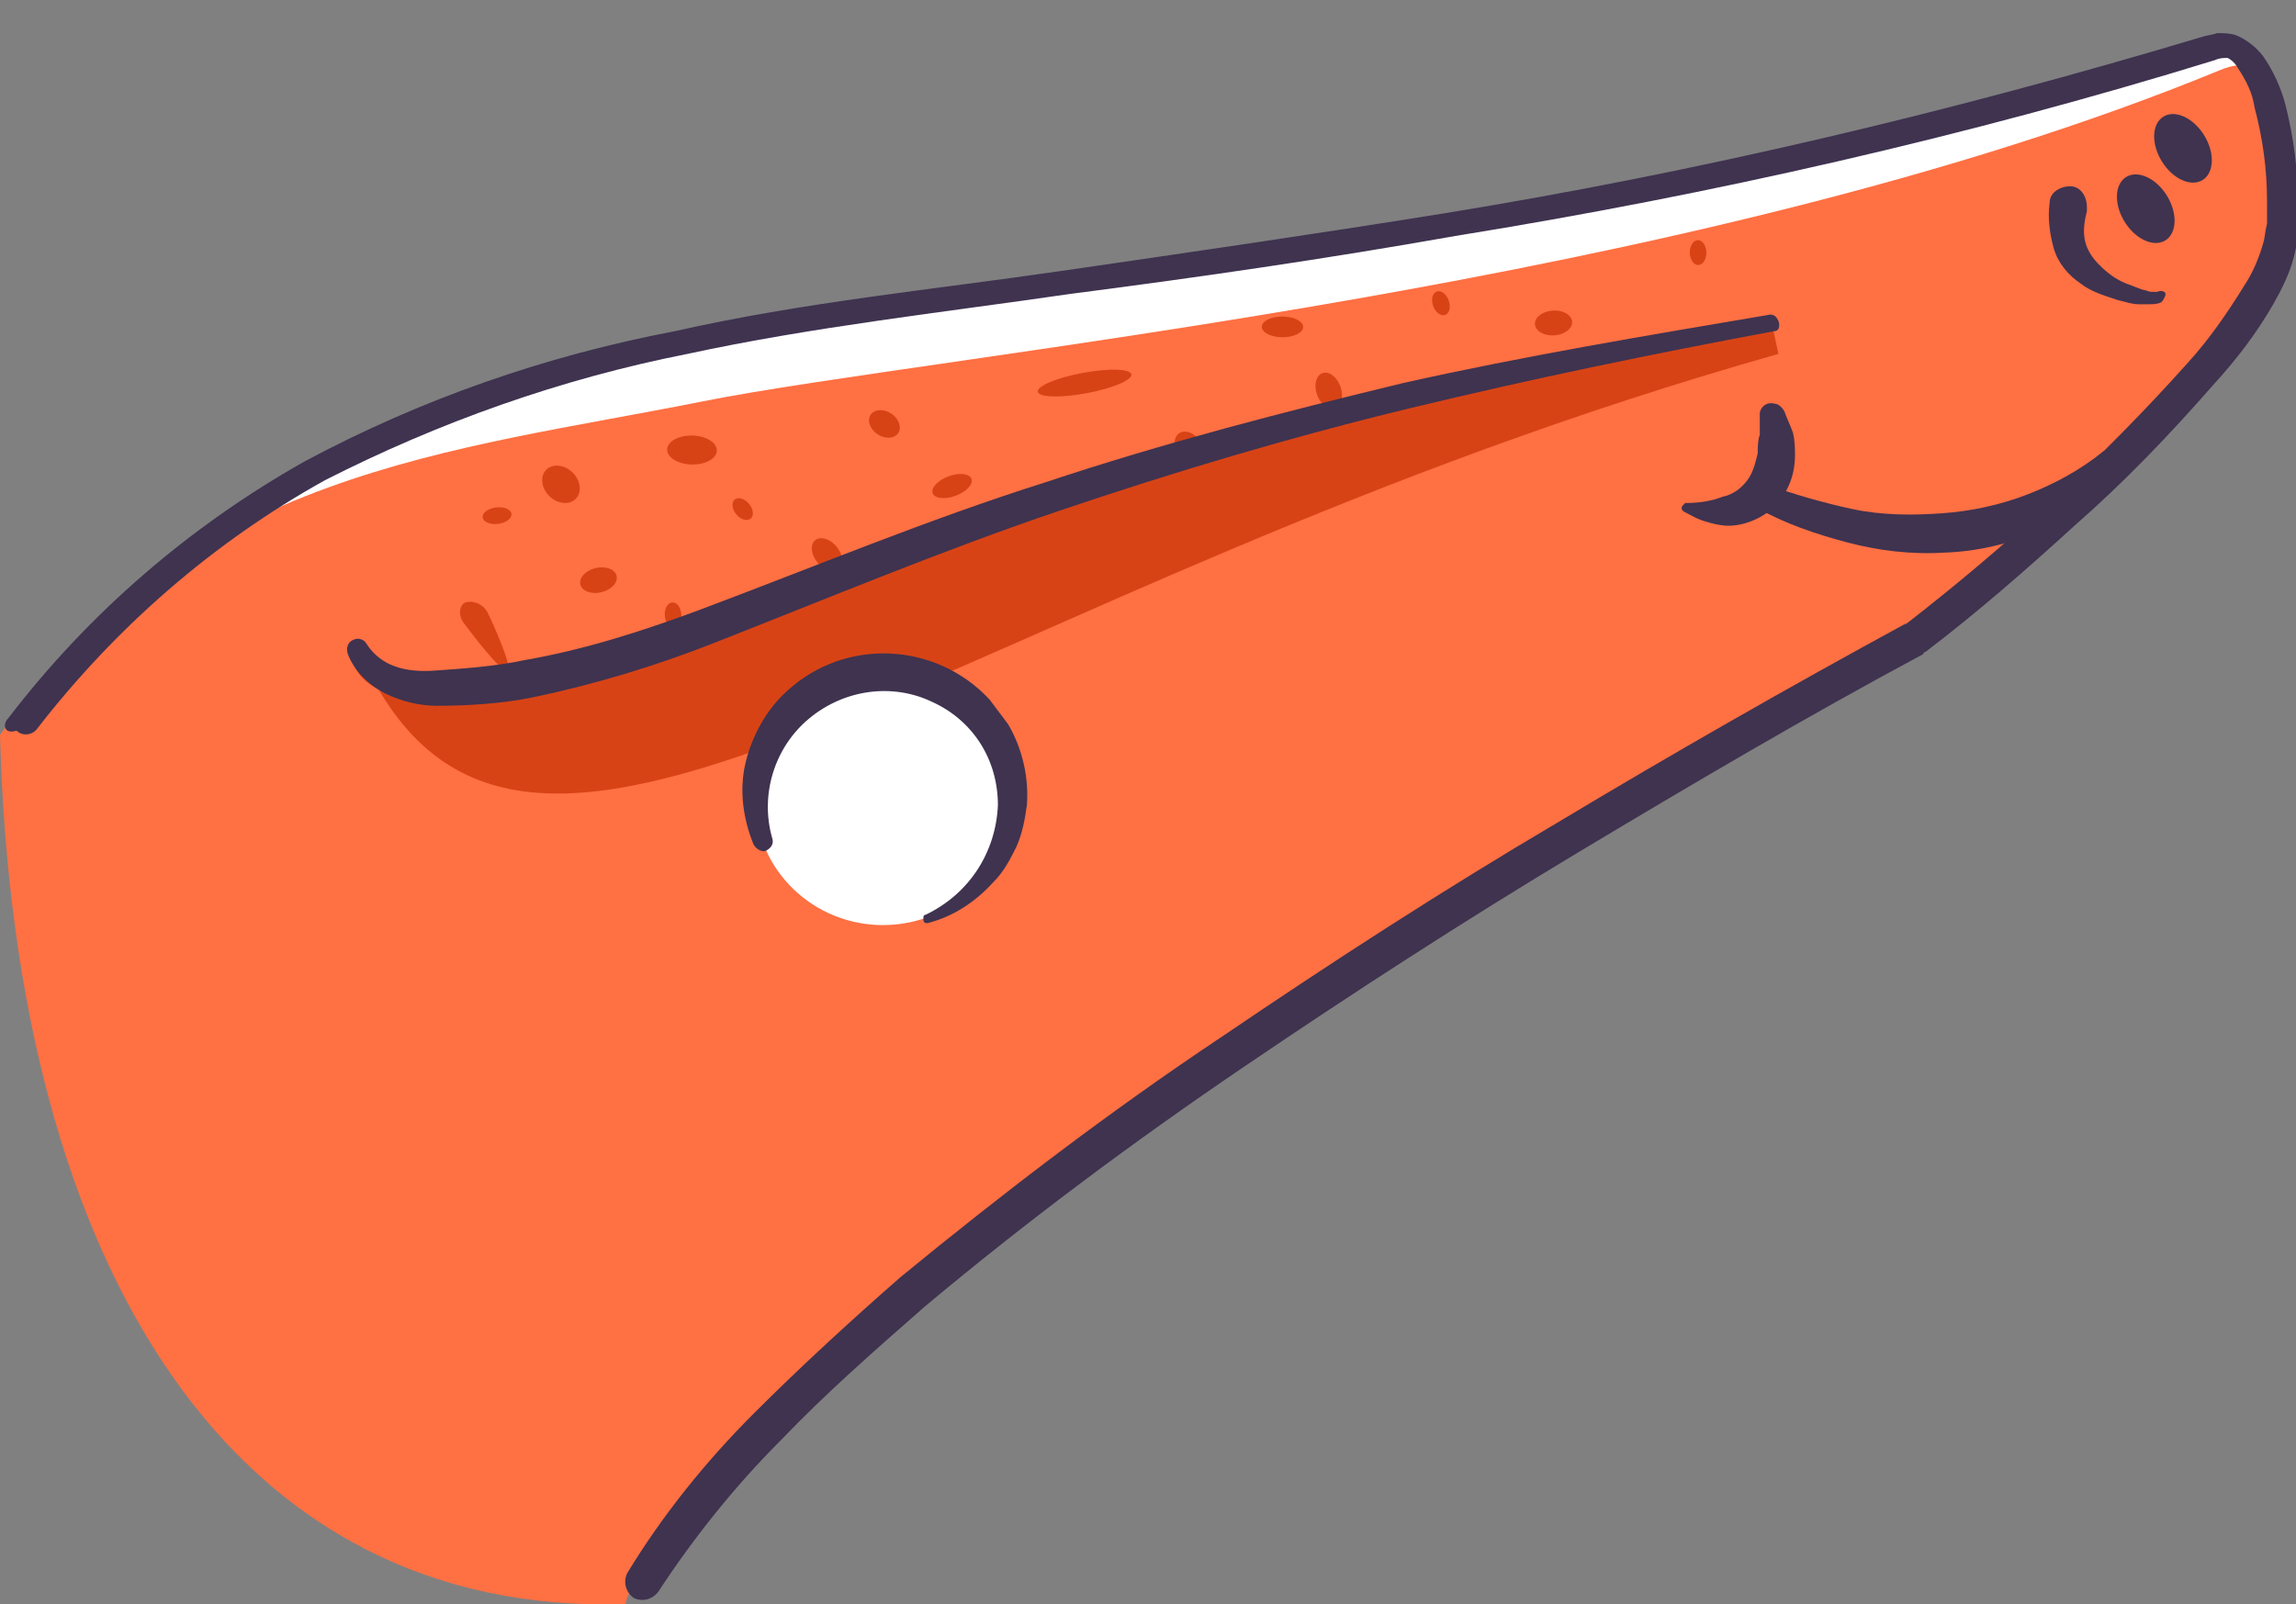<?xml version="1.0" encoding="utf-8"?>
<!-- Generator: Adobe Illustrator 25.4.1, SVG Export Plug-In . SVG Version: 6.00 Build 0)  -->
<svg version="1.1" id="Layer_1" xmlns="http://www.w3.org/2000/svg" xmlns:xlink="http://www.w3.org/1999/xlink" x="0px" y="0px"
	 viewBox="0 0 110.9 77.5" style="enable-background:new 0 0 110.9 77.5;" xml:space="preserve">
<rect x="0" y="0" width="110.9" height="77.5" fill="#808080" stroke="none"/>
<style type="text/css">
	.st0{fill:#FFFFFF;}
	.st1{fill:#FF7043;}
	.st2{fill:#3F3350;}
	.st3{fill:#D84315;}
</style>
<path class="st0" d="M0.9,35.1C10.8,22.6,22.1,19,33.6,16.5s43.1-4.6,73.1-14.1c2.9-0.9,3.6,6.4,3.4,8.8
	c-0.6,7.9-17.7,19.7-17.7,19.7S52.8,51.9,36.1,70c-1.9,2-3.6,4.2-5.1,6.6l-5.7-1.9"/>
<path class="st1" d="M0,35.5c9.1-12.8,21.9-13.7,33.9-16.1c11.5-2.3,47.8-5.5,73.3-16c2.8-1.2,2.5,2.2,3,5.3
	c1.3,7.4-18.5,23.2-18.5,23.2S34.7,62.8,30.2,77.5C11.4,78.1,0.7,61.5,0,35.5z"/>
<path class="st2" d="M85.3,23.4c1.4,0.5,2.8,0.9,4.2,1.2c1.4,0.3,2.9,0.3,4.3,0.2c1.4-0.1,2.8-0.4,4.1-0.9c1.3-0.5,2.6-1.2,3.7-2.1
	l0.1,0c0.3-0.2,0.8-0.1,1,0.2c0.2,0.3,0.2,0.7-0.1,1c-2.4,2.2-5.5,3.6-8.7,3.7c-1.6,0.1-3.2-0.1-4.7-0.5c-1.5-0.4-3-0.9-4.4-1.7
	c-0.3-0.2-0.4-0.5-0.2-0.8C84.7,23.4,85,23.3,85.3,23.4L85.3,23.4z"/>
<path class="st2" d="M81.5,24.3c0.6,0,1.2-0.1,1.7-0.3c0.5-0.1,0.9-0.4,1.2-0.8c0.3-0.4,0.4-0.9,0.5-1.3c0-0.3,0-0.6,0.1-0.9
	c0-0.3,0-0.6,0-0.9l0-0.1c0-0.3,0.3-0.6,0.7-0.5c0.2,0,0.4,0.2,0.5,0.4c0.1,0.3,0.3,0.7,0.4,1c0.1,0.4,0.1,0.8,0.1,1.1
	c0,0.9-0.3,1.7-0.9,2.4c-0.6,0.6-1.5,1-2.3,1c-0.4,0-0.8-0.1-1.1-0.2c-0.4-0.1-0.7-0.3-1.1-0.5c-0.1-0.1-0.1-0.2,0-0.3
	c0,0,0.1-0.1,0.1-0.1L81.5,24.3z"/>
<path class="st2" d="M0.4,34.7c3.9-5.1,8.8-9.3,14.3-12.4c5.6-3,11.6-5.1,17.9-6.3c6.2-1.4,12.4-2,18.6-2.9
	c6.2-0.9,12.4-1.8,18.6-2.8c12.3-2,24.5-4.9,36.5-8.5c0.3-0.1,0.5-0.1,0.8-0.2c0.3,0,0.6,0,0.9,0.1c0.5,0.2,1,0.6,1.3,1
	c0.5,0.7,0.9,1.6,1.1,2.4c0.4,1.6,0.6,3.2,0.6,4.8c0,0.4,0,0.8,0,1.2c0,0.5-0.1,0.9-0.2,1.3c-0.2,0.8-0.6,1.6-1,2.3
	c-0.8,1.4-1.8,2.7-2.9,3.9c-2.1,2.4-4.3,4.7-6.7,6.8c-2.3,2.1-4.7,4.2-7.2,6.1c0,0-0.1,0-0.1,0.1l0,0c-5.6,3-11.2,6.3-16.7,9.6
	c-5.5,3.3-10.9,6.8-16.2,10.4c-5.3,3.6-10.4,7.4-15.3,11.5c-2.4,2.1-4.8,4.2-7,6.5c-2.2,2.2-4.2,4.7-5.9,7.3l0,0
	c-0.3,0.4-0.8,0.5-1.2,0.3c-0.4-0.3-0.5-0.8-0.3-1.2l0,0l0,0c1.7-2.8,3.8-5.4,6.1-7.7c2.3-2.3,4.7-4.5,7.1-6.6
	c5-4.1,10.1-8,15.5-11.6c5.3-3.6,10.7-7.1,16.3-10.4c5.5-3.3,11.1-6.5,16.8-9.6l-0.1,0.1c4.9-3.8,9.5-8,13.7-12.7
	c1-1.1,1.9-2.4,2.7-3.7c0.4-0.6,0.7-1.3,0.9-2c0.1-0.3,0.1-0.6,0.2-1c0-0.4,0-0.7,0-1.1c0-1.5-0.2-3-0.6-4.5
	c-0.1-0.7-0.4-1.3-0.8-1.9c-0.1-0.2-0.3-0.4-0.5-0.5c-0.2,0-0.4,0-0.6,0.1c-12,3.7-24.3,6.5-36.7,8.5c-6.2,1.1-12.4,2-18.6,2.8
	c-6.2,0.9-12.5,1.6-18.5,2.9c-6.1,1.2-12,3.3-17.5,6.1c-5.4,3-10.1,7.1-13.9,12c-0.2,0.3-0.7,0.4-1,0.1C0.2,35.5,0.1,35,0.4,34.7
	C0.4,34.7,0.4,34.7,0.4,34.7z"/>
<ellipse transform="matrix(0.851 -0.526 0.526 0.851 11.959 56.48)" class="st2" cx="105.4" cy="7.2" rx="1.2" ry="1.8"/>
<ellipse transform="matrix(0.851 -0.526 0.526 0.851 10.167 55.982)" class="st2" cx="103.6" cy="10.1" rx="1.2" ry="1.8"/>
<ellipse transform="matrix(0.998 -7.059094e-02 7.059094e-02 0.998 -0.914 5.33)" class="st3" cx="75" cy="15.6" rx="0.9" ry="0.6"/>
<ellipse transform="matrix(1 -2.146573e-02 2.146573e-02 1 -0.243 1.764)" class="st3" cx="82" cy="12.2" rx="0.4" ry="0.6"/>
<ellipse transform="matrix(0.943 -0.333 0.333 0.943 -5.14 18.359)" class="st3" cx="50.9" cy="24.2" rx="1.2" ry="0.7"/>
<ellipse transform="matrix(0.999 -5.063111e-02 5.063111e-02 0.999 -1.463 1.682)" class="st3" cx="32.5" cy="29.7" rx="0.4" ry="0.6"/>
<ellipse transform="matrix(0.698 -0.716 0.716 0.698 -8.574 26.47)" class="st3" cx="27.1" cy="23.4" rx="0.8" ry="1"/>
<ellipse transform="matrix(0.983 -0.183 0.183 0.983 -2.507 9.911)" class="st3" cx="52.4" cy="18.5" rx="2.3" ry="0.5"/>
<ellipse transform="matrix(0.993 -0.122 0.122 0.993 -2.861 3.116)" class="st3" cx="24" cy="24.9" rx="0.7" ry="0.4"/>
<ellipse transform="matrix(0.768 -0.64 0.64 0.768 -7.924 31.811)" class="st3" cx="40" cy="26.8" rx="0.6" ry="0.9"/>
<ellipse transform="matrix(0.973 -0.232 0.232 0.973 -5.709 7.491)" class="st3" cx="28.9" cy="28" rx="0.9" ry="0.6"/>
<ellipse transform="matrix(0.768 -0.64 0.64 0.768 -7.443 28.68)" class="st3" cx="35.9" cy="24.6" rx="0.4" ry="0.6"/>
<path class="st3" d="M22.5,29.1c-0.3,0.1-0.4,0.6-0.1,1s1.8,2.4,2.1,2.3s-0.7-2.3-0.9-2.7C23.4,29.2,22.9,29,22.5,29.1z"/>
<ellipse transform="matrix(0.937 -0.349 0.349 0.937 -5.316 17.518)" class="st3" cx="46" cy="23.5" rx="1" ry="0.5"/>
<ellipse transform="matrix(0.551 -0.834 0.834 0.551 2.094 44.799)" class="st3" cx="42.7" cy="20.5" rx="0.6" ry="0.8"/>
<ellipse transform="matrix(2.173128e-02 -1 1 2.173128e-02 10.999 54.671)" class="st3" cx="33.4" cy="21.7" rx="0.7" ry="1.2"/>
<ellipse transform="matrix(0.94 -0.341 0.341 0.94 -2.612 23.002)" class="st3" cx="64.2" cy="18.9" rx="0.6" ry="0.9"/>
<ellipse transform="matrix(0.94 -0.341 0.341 0.94 -0.837 24.566)" class="st3" cx="69.6" cy="14.7" rx="0.4" ry="0.6"/>
<ellipse transform="matrix(4.914311e-03 -1 1 4.914311e-03 45.841 77.716)" class="st3" cx="62" cy="15.8" rx="0.5" ry="1"/>
<ellipse transform="matrix(0.802 -0.598 0.598 0.802 -1.536 38.59)" class="st3" cx="57.4" cy="21.6" rx="0.6" ry="0.8"/>
<path class="st3" d="M17.6,32c-1-2.1-1.7,3.8,7.4,1c13.1-4,20.7-9.2,60.6-17.3l0.3,1.4C45.9,28.4,25.5,48.7,17.6,32z"/>
<path class="st2" d="M85.7,16c-5.9,1.1-11.7,2.3-17.5,3.7c-5.8,1.4-11.5,3.1-17.1,5c-5.6,1.9-11.1,4.2-16.7,6.4
	c-2.8,1.1-5.8,2-8.7,2.6c-1.5,0.3-3.1,0.4-4.6,0.4c-0.8,0-1.7-0.2-2.5-0.6c-0.8-0.4-1.5-1.1-1.8-1.9l0,0c-0.1-0.3,0-0.6,0.3-0.7
	c0.2-0.1,0.5,0,0.6,0.2c0.7,1.1,1.9,1.4,3.3,1.3c1.4-0.1,2.9-0.2,4.3-0.5c2.9-0.5,5.7-1.4,8.4-2.4c5.6-2.1,11.1-4.4,16.8-6.2
	c5.7-1.9,11.5-3.4,17.3-4.8c5.8-1.3,11.8-2.3,17.7-3.3c0.2,0,0.3,0.1,0.4,0.3C86,15.8,85.9,16,85.7,16L85.7,16z"/>
<ellipse transform="matrix(0.994 -0.105 0.105 0.994 -3.826 4.712)" class="st0" cx="42.7" cy="38.6" rx="6.2" ry="6.1"/>
<path class="st2" d="M44.7,44.2c2.1-1,3.4-3,3.5-5.3c0-2.2-1.2-4.1-3.2-5c-1.9-0.9-4.2-0.6-5.9,0.8c-1.7,1.4-2.4,3.7-1.8,5.8
	c0.1,0.3-0.1,0.5-0.3,0.6c-0.2,0.1-0.5-0.1-0.6-0.3c-0.5-1.2-0.7-2.6-0.4-3.9c0.3-1.3,1-2.6,2-3.5c2.8-2.6,7.2-2.4,9.8,0.4
	c0.3,0.4,0.6,0.8,0.9,1.2c0.7,1.2,1,2.6,0.9,3.9c-0.1,0.7-0.2,1.3-0.5,2c-0.3,0.6-0.6,1.2-1.1,1.7c-0.9,1-2,1.7-3.2,2
	c-0.1,0-0.2,0-0.2-0.2C44.6,44.3,44.6,44.2,44.7,44.2L44.7,44.2z"/>
<path class="st2" d="M104.4,14.6c-0.2,0.1-0.4,0.1-0.6,0.1c-0.2,0-0.3,0-0.5,0c-0.3,0-0.6-0.1-1-0.2c-0.6-0.2-1.3-0.4-1.8-0.8
	c-0.6-0.4-1.1-1-1.3-1.7c-0.2-0.7-0.3-1.5-0.2-2.2c0-0.5,0.5-0.8,1-0.8c0.5,0,0.8,0.5,0.8,1c0,0,0,0.1,0,0.1l0,0.1
	c-0.1,0.4-0.2,0.9-0.1,1.4c0.1,0.5,0.4,0.9,0.7,1.2c0.4,0.4,0.8,0.7,1.3,0.9c0.3,0.1,0.5,0.2,0.8,0.3c0.1,0,0.3,0.1,0.4,0.1
	c0.1,0,0.3,0,0.3,0c0.2-0.1,0.4,0,0.4,0.1S104.5,14.5,104.4,14.6L104.4,14.6z"/>
</svg>
